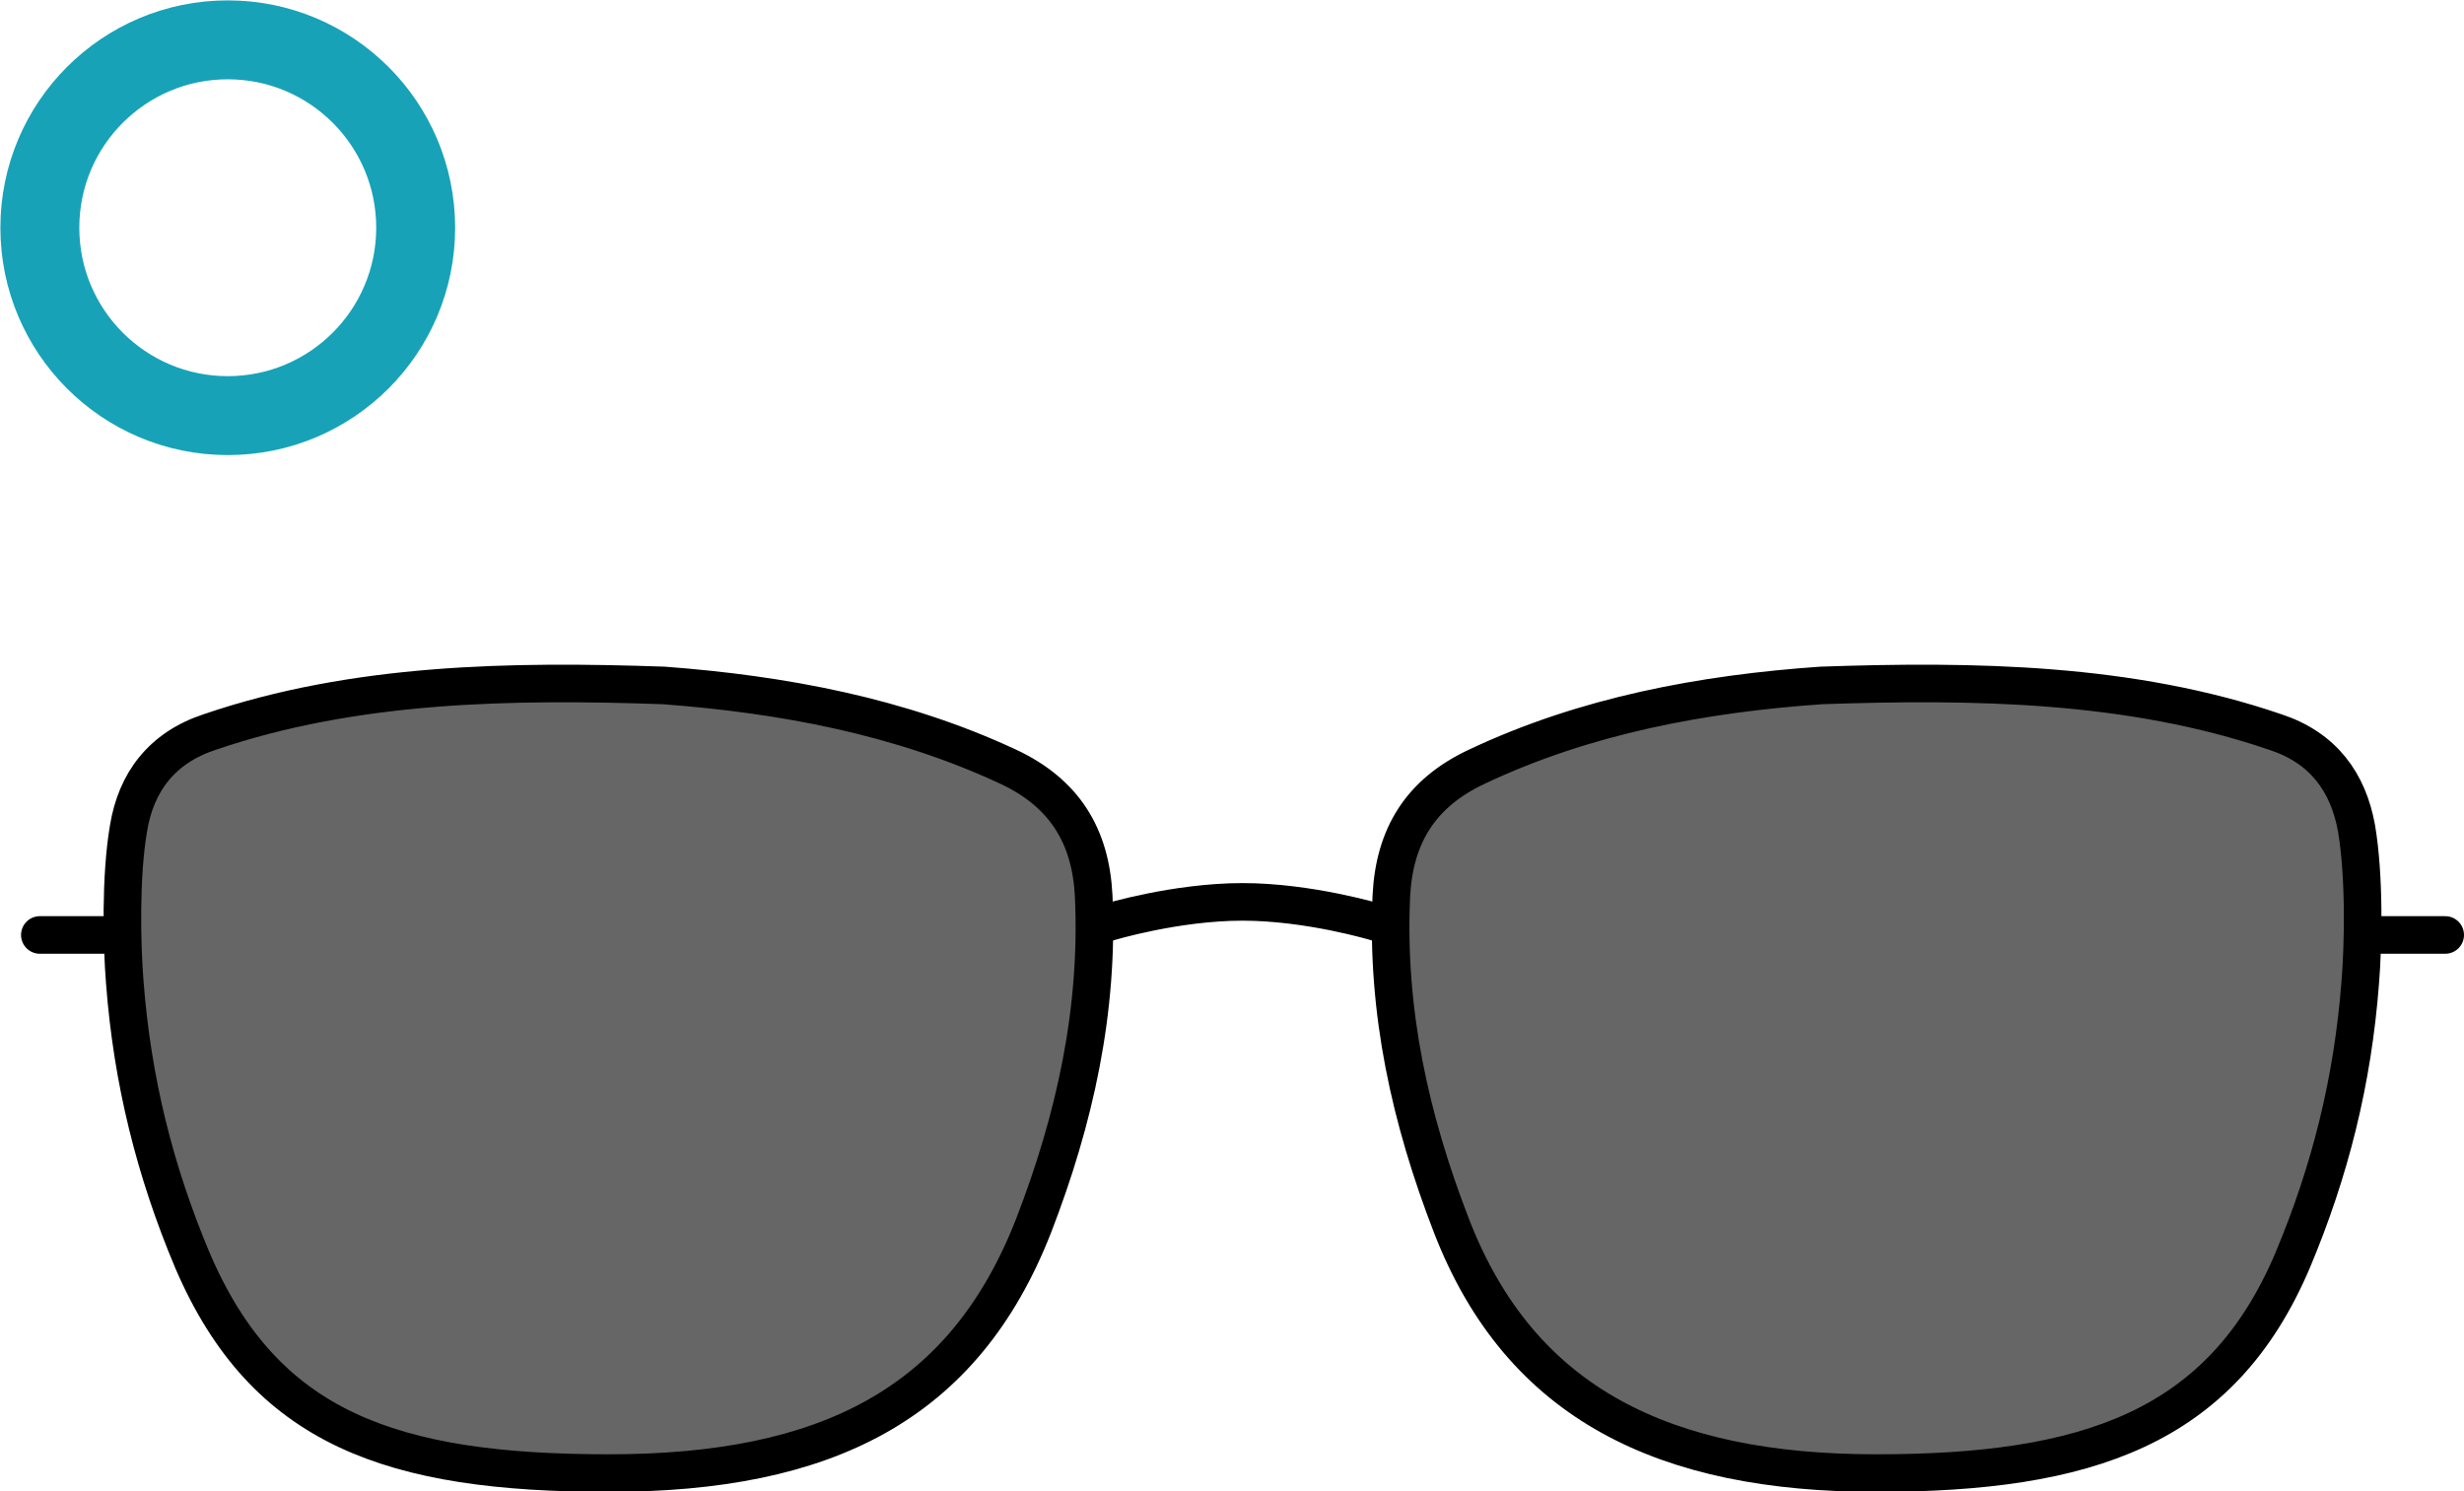 <?xml version="1.0" encoding="UTF-8"?><svg xmlns="http://www.w3.org/2000/svg" viewBox="0 0 32.78 19.84"><g style="isolation:isolate;"><g id="b"><g id="c"><g><g><g><line x1="31.46" y1="12.44" x2="32.53" y2="12.44" style="fill:none; stroke:#000; stroke-linecap:round; stroke-linejoin:round; stroke-width:.5px;"/><line x1=".53" y1="12.44" x2="1.59" y2="12.44" style="fill:none; stroke:#000; stroke-linecap:round; stroke-linejoin:round; stroke-width:.5px;"/></g><path d="M14.75,12.27s.89-.27,1.78-.27,1.78,.27,1.78,.27" style="fill:none; stroke:#000; stroke-linecap:round; stroke-linejoin:round; stroke-width:.5px;"/><g><g style="mix-blend-mode:screen; opacity:.6;"><path d="M18.51,11.92c.04-.8,.39-1.37,1.14-1.72,1.44-.68,3-.97,4.58-1.08,2.03-.07,4.11-.04,6.04,.62,.64,.21,.97,.67,1.08,1.28,.11,.65,.09,1.56,.05,2.05-.1,1.31-.4,2.51-.9,3.7-.95,2.24-2.74,2.83-5.54,2.83s-4.73-.91-5.65-3.29c-.55-1.42-.87-2.86-.8-4.39Zm-4.76,4.39c-.93,2.38-2.76,3.29-5.65,3.29s-4.58-.59-5.54-2.83c-.5-1.19-.8-2.39-.9-3.7-.04-.5-.06-1.41,.05-2.05,.1-.61,.44-1.07,1.08-1.28,1.93-.66,4.02-.69,6.04-.62,1.59,.12,3.14,.41,4.58,1.08,.75,.35,1.1,.92,1.14,1.72,.07,1.52-.25,2.97-.8,4.39Z"/></g><path d="M18.51,11.92c.04-.8,.39-1.37,1.14-1.72,1.44-.68,3-.97,4.58-1.08,2.03-.07,4.11-.04,6.04,.62,.64,.21,.97,.67,1.08,1.28,.11,.65,.09,1.56,.05,2.05-.1,1.31-.4,2.51-.9,3.7-.95,2.24-2.74,2.83-5.54,2.83s-4.73-.91-5.65-3.29c-.55-1.42-.87-2.86-.8-4.39Zm-4.76,4.39c-.93,2.38-2.76,3.29-5.65,3.29s-4.58-.59-5.54-2.83c-.5-1.19-.8-2.39-.9-3.7-.04-.5-.06-1.41,.05-2.05,.1-.61,.44-1.07,1.08-1.28,1.93-.66,4.02-.69,6.04-.62,1.59,.12,3.14,.41,4.58,1.08,.75,.35,1.1,.92,1.14,1.72,.07,1.52-.25,2.97-.8,4.39Z" style="fill:none; stroke:#000; stroke-linecap:round; stroke-linejoin:round; stroke-width:.5px;"/></g></g><circle cx="3.03" cy="3.03" r="2.5" style="fill:none; stroke:#17a2b8; stroke-linecap:round; stroke-linejoin:round; stroke-width:1.05px;"/></g></g></g></g></svg>
